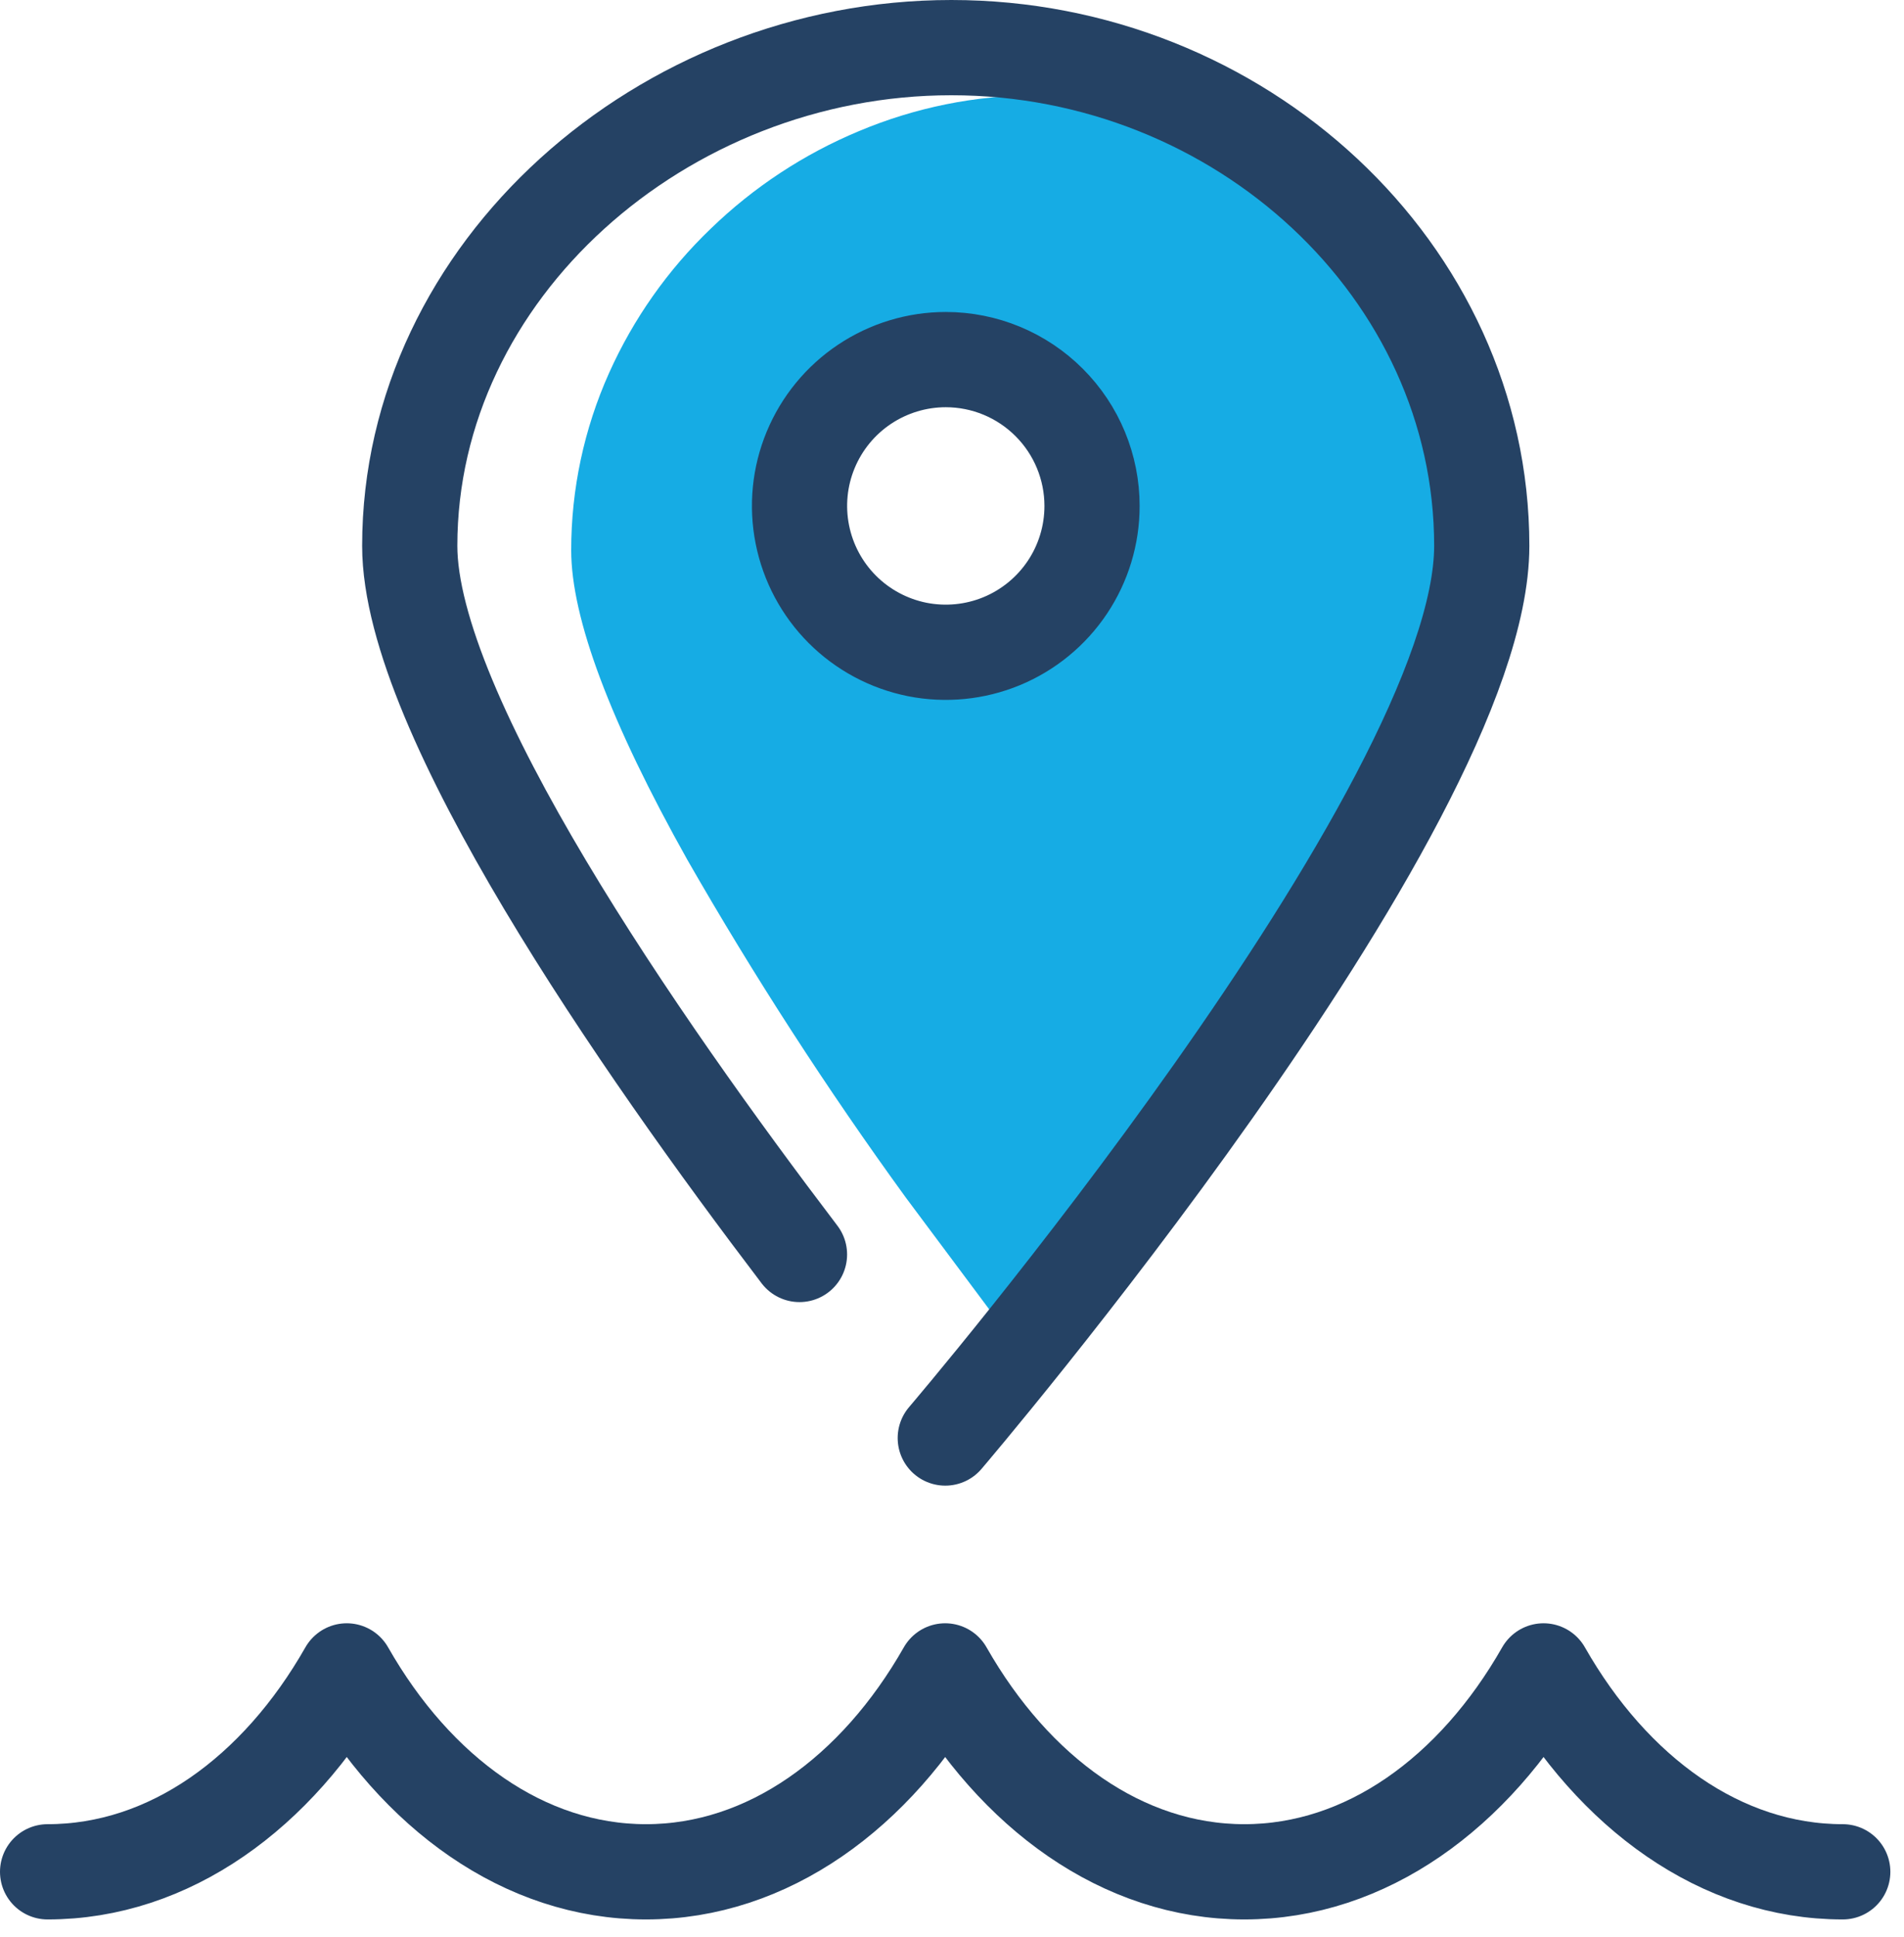 <svg width="60" height="61" viewBox="0 0 60 61" fill="none" xmlns="http://www.w3.org/2000/svg">
<path d="M32.487 43L28.544 37.718C26.061 34.3 23.765 30.752 21.664 27.087C19.232 22.752 18 19.47 18 17.332C17.999 15.409 18.405 13.508 19.191 11.753C19.957 10.043 21.047 8.496 22.4 7.2C23.751 5.893 25.335 4.851 27.07 4.129C28.837 3.386 30.735 3.002 32.652 3C34.555 2.998 36.439 3.381 38.19 4.126C39.895 4.849 41.444 5.892 42.755 7.2C44.1 8.522 45.168 10.099 45.897 11.839C46.626 13.579 47.001 15.446 47 17.332C47 19.063 46.237 21.489 44.732 24.544C43.247 27.468 41.581 30.296 39.743 33.012C36.18 38.382 32.524 42.954 32.488 42.999L32.487 43ZM30 12C29.209 12 28.436 12.235 27.778 12.674C27.12 13.114 26.607 13.738 26.305 14.469C26.002 15.2 25.922 16.004 26.077 16.78C26.231 17.556 26.612 18.269 27.172 18.828C27.731 19.388 28.444 19.769 29.22 19.923C29.996 20.078 30.8 19.998 31.531 19.695C32.262 19.393 32.886 18.88 33.326 18.222C33.765 17.564 34 16.791 34 16C34 14.939 33.579 13.922 32.828 13.172C32.078 12.421 31.061 12 30 12Z" fill="#16ACE4"/>
<path d="M25.194 39.511C20.197 32.948 12.912 22.475 12.912 17.192C12.912 8.525 20.88 1.5 29.98 1.5C39.08 1.5 46.694 8.525 46.694 17.192C46.694 25.501 29.788 45.292 29.788 45.292" stroke="#254264" stroke-width="3" stroke-miterlimit="10" stroke-linecap="round" stroke-linejoin="round"/>
<path d="M34.413 15.936C34.413 16.848 34.143 17.739 33.636 18.497C33.13 19.254 32.41 19.845 31.567 20.194C30.725 20.542 29.799 20.633 28.904 20.456C28.011 20.277 27.189 19.838 26.545 19.194C25.9 18.549 25.462 17.728 25.284 16.834C25.106 15.94 25.197 15.013 25.546 14.171C25.895 13.329 26.486 12.609 27.244 12.103C28.002 11.597 28.893 11.326 29.804 11.326C31.027 11.326 32.199 11.812 33.063 12.677C33.928 13.541 34.413 14.714 34.413 15.936V15.936Z" stroke="#254264" stroke-width="3" stroke-miterlimit="10" stroke-linecap="round" stroke-linejoin="round"/>
<path d="M58.07 58.955C54.236 58.955 50.829 56.469 48.641 52.627C46.454 56.469 43.047 58.955 39.212 58.955C35.377 58.955 31.972 56.469 29.785 52.627C27.6 56.469 24.191 58.955 20.356 58.955C16.521 58.955 13.115 56.469 10.927 52.627C8.741 56.469 5.334 58.955 1.5 58.955" stroke="#254264" stroke-width="3" stroke-miterlimit="10" stroke-linecap="round" stroke-linejoin="round"/>
</svg>

